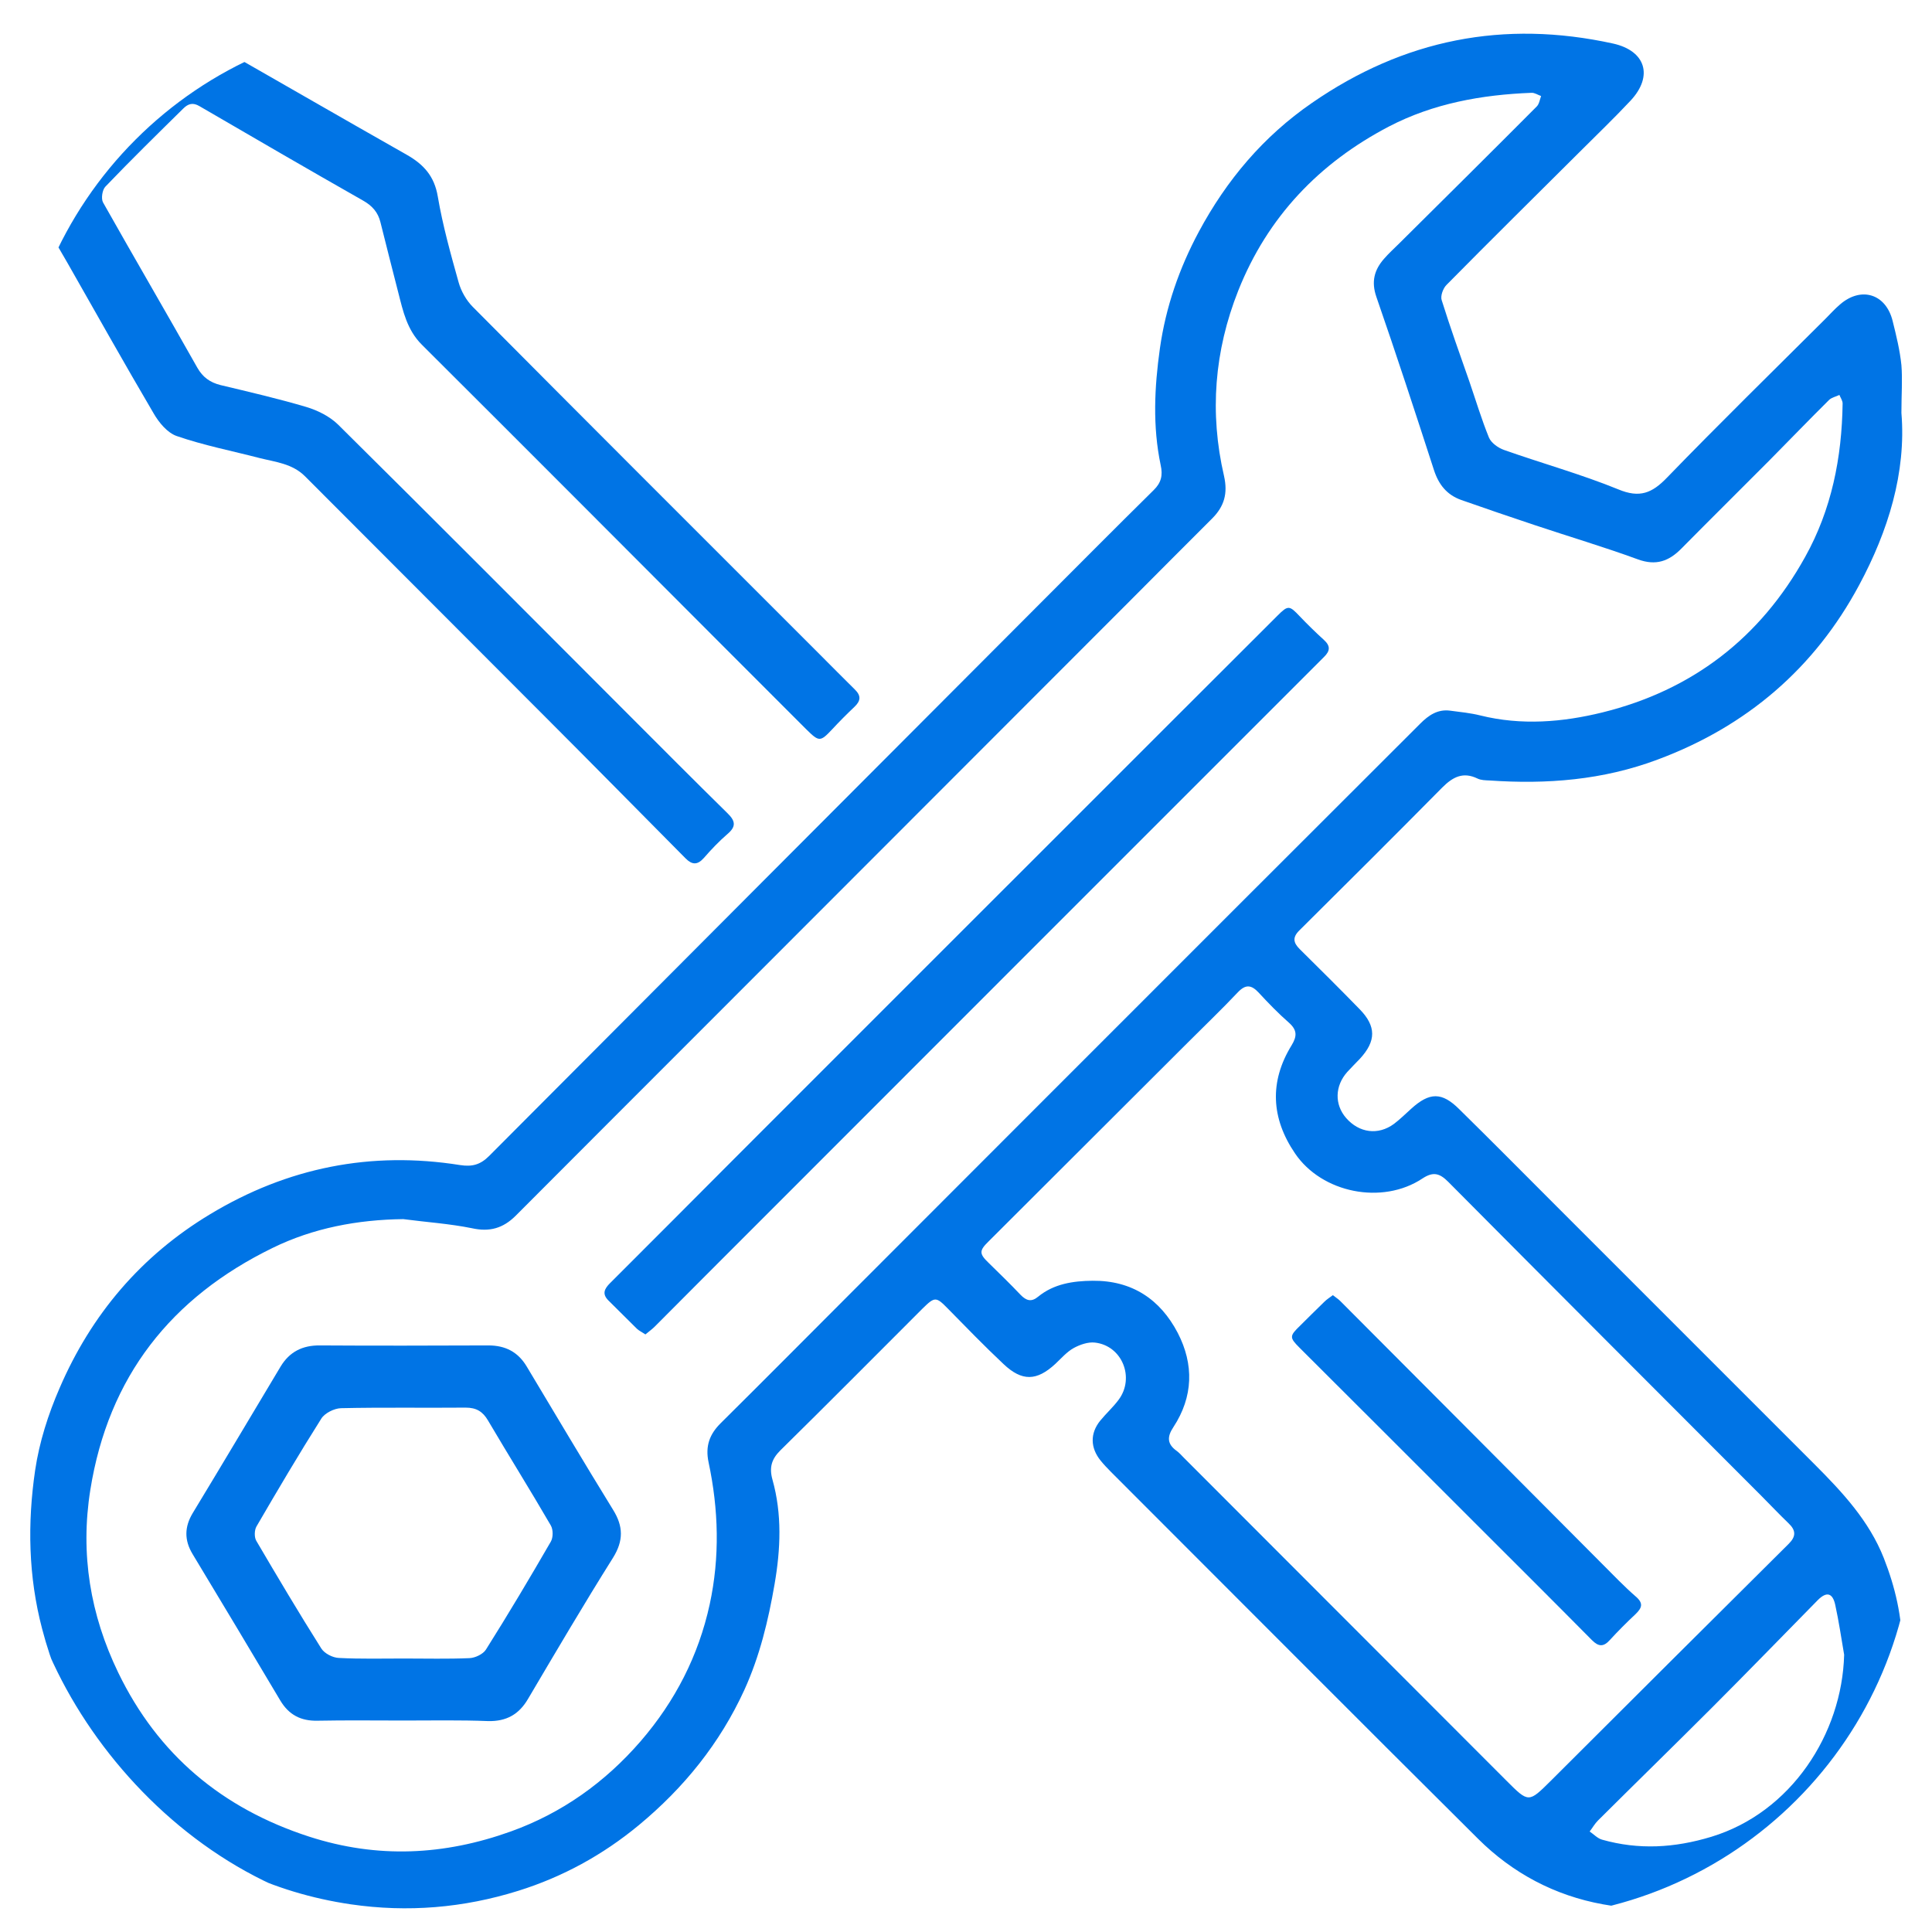 <svg width="72" height="72" viewBox="0 0 72 72" fill="none" xmlns="http://www.w3.org/2000/svg">
<g clip-path="url(#clip0_564_1348)">
<path d="M70.86 15.389C71.044 17.608 70.366 19.792 69.284 21.806C67.624 24.902 65.093 27.072 61.772 28.308C59.736 29.072 57.644 29.234 55.51 29.086C55.361 29.079 55.199 29.079 55.065 29.015C54.528 28.754 54.146 28.951 53.75 29.347C51.983 31.135 50.202 32.909 48.414 34.683C48.16 34.938 48.202 35.136 48.435 35.369C49.185 36.111 49.934 36.853 50.669 37.609C51.291 38.245 51.291 38.797 50.676 39.461C50.52 39.623 50.358 39.786 50.209 39.949C49.743 40.471 49.729 41.164 50.167 41.666C50.655 42.224 51.361 42.316 51.948 41.885C52.174 41.715 52.379 41.51 52.591 41.32C53.277 40.698 53.736 40.691 54.386 41.341C55.609 42.542 56.817 43.765 58.033 44.98C61.227 48.175 64.422 51.37 67.617 54.564C68.655 55.603 69.652 56.67 70.203 58.062C70.627 59.144 70.889 60.246 70.889 61.441C70.889 62.897 70.761 64.289 70.139 65.617C69.016 68.027 67.221 69.702 64.719 70.614C63.086 71.208 61.425 71.271 59.736 70.968C57.941 70.642 56.372 69.808 55.086 68.529C50.513 63.985 45.969 59.419 41.41 54.861C41.269 54.719 41.135 54.578 41.015 54.43C40.633 53.956 40.619 53.419 41.001 52.946C41.22 52.677 41.481 52.444 41.686 52.168C42.301 51.348 41.82 50.147 40.803 50.034C40.548 50.005 40.244 50.111 40.011 50.239C39.757 50.38 39.552 50.62 39.333 50.825C38.64 51.468 38.089 51.49 37.396 50.832C36.682 50.161 36.004 49.461 35.318 48.762C34.887 48.323 34.838 48.316 34.385 48.762C32.618 50.528 30.859 52.302 29.078 54.055C28.753 54.38 28.661 54.691 28.788 55.144C29.148 56.43 29.092 57.73 28.866 59.038C28.632 60.395 28.314 61.716 27.742 62.974C26.83 64.967 25.487 66.628 23.805 68.02C22.463 69.13 20.964 69.95 19.311 70.466C17.275 71.102 15.197 71.278 13.07 70.968C10.144 70.536 7.607 69.314 5.472 67.299C3.543 65.49 2.243 63.285 1.571 60.706C1.055 58.748 1.02 56.769 1.31 54.79C1.465 53.744 1.797 52.705 2.221 51.73C3.402 48.988 5.26 46.797 7.833 45.249C10.716 43.511 13.826 42.889 17.148 43.419C17.6 43.489 17.904 43.404 18.229 43.079C24.986 36.295 31.749 29.517 38.52 22.732C40.011 21.241 41.495 19.743 42.993 18.266C43.276 17.99 43.34 17.714 43.255 17.333C42.951 15.884 43.022 14.435 43.227 12.979C43.446 11.438 43.948 9.997 44.675 8.64C45.707 6.717 47.078 5.085 48.895 3.834C52.322 1.466 56.047 0.731 60.111 1.622C61.327 1.89 61.623 2.83 60.768 3.749C60.153 4.406 59.496 5.035 58.86 5.671C57.206 7.318 55.545 8.958 53.906 10.619C53.778 10.746 53.672 11.036 53.729 11.191C54.047 12.209 54.407 13.212 54.761 14.223C55.001 14.923 55.213 15.629 55.489 16.308C55.574 16.506 55.828 16.689 56.047 16.767C57.468 17.269 58.923 17.672 60.309 18.237C61.107 18.57 61.567 18.379 62.125 17.799C64.062 15.799 66.055 13.848 68.026 11.884C68.21 11.7 68.38 11.509 68.571 11.347C69.362 10.661 70.288 10.951 70.535 11.969C70.67 12.513 70.804 13.057 70.86 13.608C70.903 14.145 70.86 14.704 70.86 15.389ZM15.028 45.433C13.324 45.454 11.671 45.765 10.158 46.507C6.377 48.352 4.038 51.306 3.366 55.525C2.985 57.914 3.366 60.183 4.405 62.331C5.882 65.384 8.271 67.391 11.515 68.444C14.066 69.271 16.554 69.144 19.035 68.254C20.943 67.568 22.547 66.423 23.876 64.889C25.162 63.398 26.032 61.702 26.449 59.787C26.83 58.027 26.781 56.253 26.406 54.493C26.279 53.892 26.442 53.447 26.866 53.03C28.534 51.377 30.187 49.709 31.848 48.048C36.774 43.115 41.7 38.189 46.633 33.256C48.732 31.157 50.831 29.065 52.93 26.966C53.241 26.655 53.581 26.421 54.047 26.485C54.422 26.535 54.796 26.57 55.164 26.662C56.697 27.043 58.231 26.916 59.722 26.549C63.065 25.722 65.595 23.778 67.27 20.76C68.26 18.986 68.641 17.05 68.669 15.036C68.669 14.93 68.592 14.824 68.549 14.718C68.422 14.781 68.267 14.81 68.168 14.901C67.419 15.643 66.691 16.4 65.949 17.149C64.853 18.251 63.751 19.34 62.662 20.442C62.196 20.916 61.715 21.093 61.037 20.845C59.764 20.379 58.471 19.997 57.185 19.566C56.273 19.262 55.361 18.951 54.457 18.633C53.92 18.442 53.616 18.061 53.439 17.516C52.739 15.354 52.033 13.198 51.291 11.057C51.1 10.498 51.213 10.06 51.58 9.643C51.757 9.438 51.962 9.255 52.153 9.064C53.863 7.368 55.574 5.671 57.27 3.968C57.362 3.876 57.383 3.714 57.432 3.579C57.312 3.537 57.192 3.452 57.072 3.459C55.22 3.53 53.411 3.855 51.757 4.717C49.163 6.074 47.241 8.081 46.146 10.831C45.255 13.078 45.071 15.389 45.615 17.735C45.764 18.393 45.623 18.873 45.17 19.326C44.11 20.379 43.064 21.439 42.011 22.492C36.725 27.785 31.431 33.079 26.145 38.372C23.834 40.684 21.523 42.995 19.219 45.306C18.752 45.772 18.25 45.92 17.586 45.772C16.745 45.602 15.883 45.546 15.028 45.433ZM40.718 47.73C42.181 47.716 43.234 48.415 43.891 49.673C44.499 50.846 44.471 52.055 43.728 53.186C43.488 53.546 43.495 53.815 43.849 54.069C43.948 54.14 44.025 54.232 44.11 54.317C48.117 58.331 52.132 62.345 56.139 66.359C56.973 67.194 56.966 67.186 57.8 66.359C60.754 63.412 63.701 60.472 66.662 57.532C66.938 57.257 66.931 57.031 66.655 56.769C66.309 56.437 65.977 56.084 65.638 55.744C61.743 51.843 57.849 47.949 53.969 44.041C53.644 43.715 53.404 43.659 53.008 43.92C51.517 44.91 49.262 44.465 48.259 42.98C47.375 41.68 47.298 40.316 48.132 38.959C48.343 38.613 48.343 38.387 48.033 38.111C47.637 37.765 47.269 37.383 46.909 36.994C46.633 36.697 46.421 36.676 46.131 36.98C45.524 37.623 44.88 38.238 44.252 38.867C41.778 41.334 39.311 43.8 36.838 46.267C36.484 46.613 36.491 46.726 36.852 47.072C37.248 47.461 37.651 47.85 38.032 48.253C38.244 48.472 38.435 48.535 38.689 48.323C39.276 47.843 39.99 47.737 40.718 47.73ZM68.726 61.667C68.62 61.045 68.528 60.423 68.394 59.808C68.295 59.356 68.069 59.306 67.744 59.631C66.422 60.974 65.115 62.324 63.786 63.653C62.38 65.059 60.959 66.444 59.553 67.844C59.432 67.964 59.348 68.119 59.242 68.254C59.397 68.36 59.531 68.508 59.701 68.558C61.072 68.946 62.401 68.868 63.779 68.451C66.747 67.547 68.648 64.621 68.726 61.667Z" fill="#0074E5"/>
<path d="M6.843 1.162C7.147 1.275 7.388 1.325 7.593 1.445C10.116 2.88 12.632 4.336 15.162 5.77C15.784 6.124 16.187 6.562 16.314 7.318C16.498 8.399 16.794 9.46 17.091 10.52C17.183 10.852 17.381 11.198 17.621 11.438C21.918 15.764 26.236 20.075 30.548 24.386C30.986 24.824 31.417 25.262 31.855 25.693C32.095 25.927 32.081 26.117 31.841 26.344C31.558 26.612 31.283 26.888 31.014 27.178C30.569 27.651 30.526 27.651 30.053 27.185C29.064 26.195 28.074 25.206 27.085 24.216C23.296 20.421 19.515 16.626 15.72 12.845C15.169 12.294 15.021 11.601 14.844 10.908C14.618 10.032 14.399 9.163 14.179 8.286C14.088 7.912 13.876 7.671 13.529 7.474C11.487 6.314 9.458 5.134 7.43 3.954C7.19 3.813 7.013 3.862 6.829 4.046C5.854 5.007 4.872 5.968 3.925 6.958C3.811 7.078 3.762 7.403 3.84 7.544C4.999 9.601 6.193 11.643 7.352 13.7C7.557 14.06 7.826 14.251 8.215 14.35C9.282 14.605 10.349 14.852 11.402 15.163C11.833 15.29 12.285 15.516 12.596 15.82C16.222 19.41 19.826 23.029 23.431 26.64C24.653 27.863 25.876 29.093 27.113 30.308C27.41 30.598 27.438 30.803 27.113 31.079C26.795 31.355 26.505 31.658 26.229 31.976C25.989 32.245 25.791 32.231 25.551 31.991C23.812 30.238 22.081 28.478 20.335 26.732C17.346 23.736 14.356 20.746 11.367 17.75C10.893 17.276 10.271 17.22 9.677 17.071C8.646 16.803 7.593 16.598 6.589 16.251C6.236 16.131 5.918 15.742 5.72 15.396C4.631 13.544 3.578 11.665 2.511 9.792C2.122 9.12 1.727 8.456 1.366 7.785C0.97 7.057 1.013 6.654 1.585 6.074C3.048 4.597 4.518 3.127 6.002 1.671C6.236 1.445 6.568 1.325 6.843 1.162Z" fill="#0074E5"/>
<path d="M15.042 64.119C13.974 64.119 12.9 64.105 11.833 64.126C11.211 64.14 10.766 63.907 10.448 63.377C9.366 61.554 8.271 59.73 7.176 57.914C6.865 57.398 6.872 56.903 7.183 56.387C8.285 54.571 9.366 52.748 10.455 50.931C10.787 50.38 11.268 50.133 11.925 50.14C14.017 50.154 16.109 50.147 18.201 50.14C18.83 50.14 19.303 50.38 19.628 50.924C20.695 52.705 21.756 54.493 22.844 56.26C23.233 56.882 23.24 57.419 22.844 58.055C21.756 59.787 20.717 61.554 19.678 63.313C19.339 63.893 18.872 64.154 18.194 64.14C17.148 64.098 16.095 64.119 15.042 64.119ZM15.063 61.808C15.876 61.808 16.688 61.829 17.494 61.794C17.706 61.787 18.003 61.645 18.109 61.476C18.943 60.154 19.741 58.812 20.526 57.455C20.618 57.299 20.618 57.002 20.526 56.847C19.763 55.532 18.957 54.246 18.187 52.938C17.989 52.599 17.748 52.458 17.353 52.458C15.805 52.472 14.257 52.444 12.709 52.479C12.455 52.486 12.101 52.663 11.974 52.868C11.14 54.189 10.342 55.539 9.557 56.889C9.48 57.023 9.472 57.285 9.55 57.419C10.342 58.769 11.14 60.112 11.974 61.434C12.095 61.624 12.405 61.78 12.632 61.787C13.437 61.829 14.25 61.808 15.063 61.808Z" fill="#0074E5"/>
<path d="M24.053 49.73C23.925 49.645 23.819 49.596 23.735 49.518C23.381 49.172 23.035 48.818 22.674 48.465C22.427 48.217 22.526 48.027 22.738 47.815C24.286 46.274 25.82 44.726 27.367 43.178C31.601 38.938 35.841 34.704 40.075 30.471C42.584 27.962 45.099 25.446 47.615 22.937C48.004 22.548 48.054 22.562 48.435 22.965C48.725 23.269 49.029 23.566 49.34 23.849C49.58 24.068 49.58 24.252 49.34 24.485C41.651 32.174 33.968 39.857 26.286 47.546C25.657 48.175 25.035 48.804 24.406 49.433C24.3 49.539 24.18 49.624 24.053 49.73Z" fill="#0074E5"/>
<path d="M49.672 48.267C49.778 48.352 49.87 48.408 49.941 48.479C53.206 51.751 56.464 55.023 59.729 58.303C60.132 58.706 60.528 59.122 60.959 59.497C61.256 59.751 61.192 59.921 60.952 60.154C60.62 60.465 60.302 60.783 59.998 61.115C59.758 61.384 59.574 61.37 59.327 61.123C57.864 59.645 56.394 58.182 54.923 56.712C52.761 54.55 50.598 52.387 48.436 50.232C48.054 49.85 48.047 49.793 48.45 49.405C48.754 49.108 49.043 48.811 49.354 48.514C49.446 48.422 49.559 48.352 49.672 48.267Z" fill="#0074E5"/>
</g>
<defs>
<clipPath id="clip0_564_1348">
<rect x="0.659" y="0.809" width="70.674" height="70.674" rx="15" fill="white"/>
</clipPath>
</defs>
</svg>
